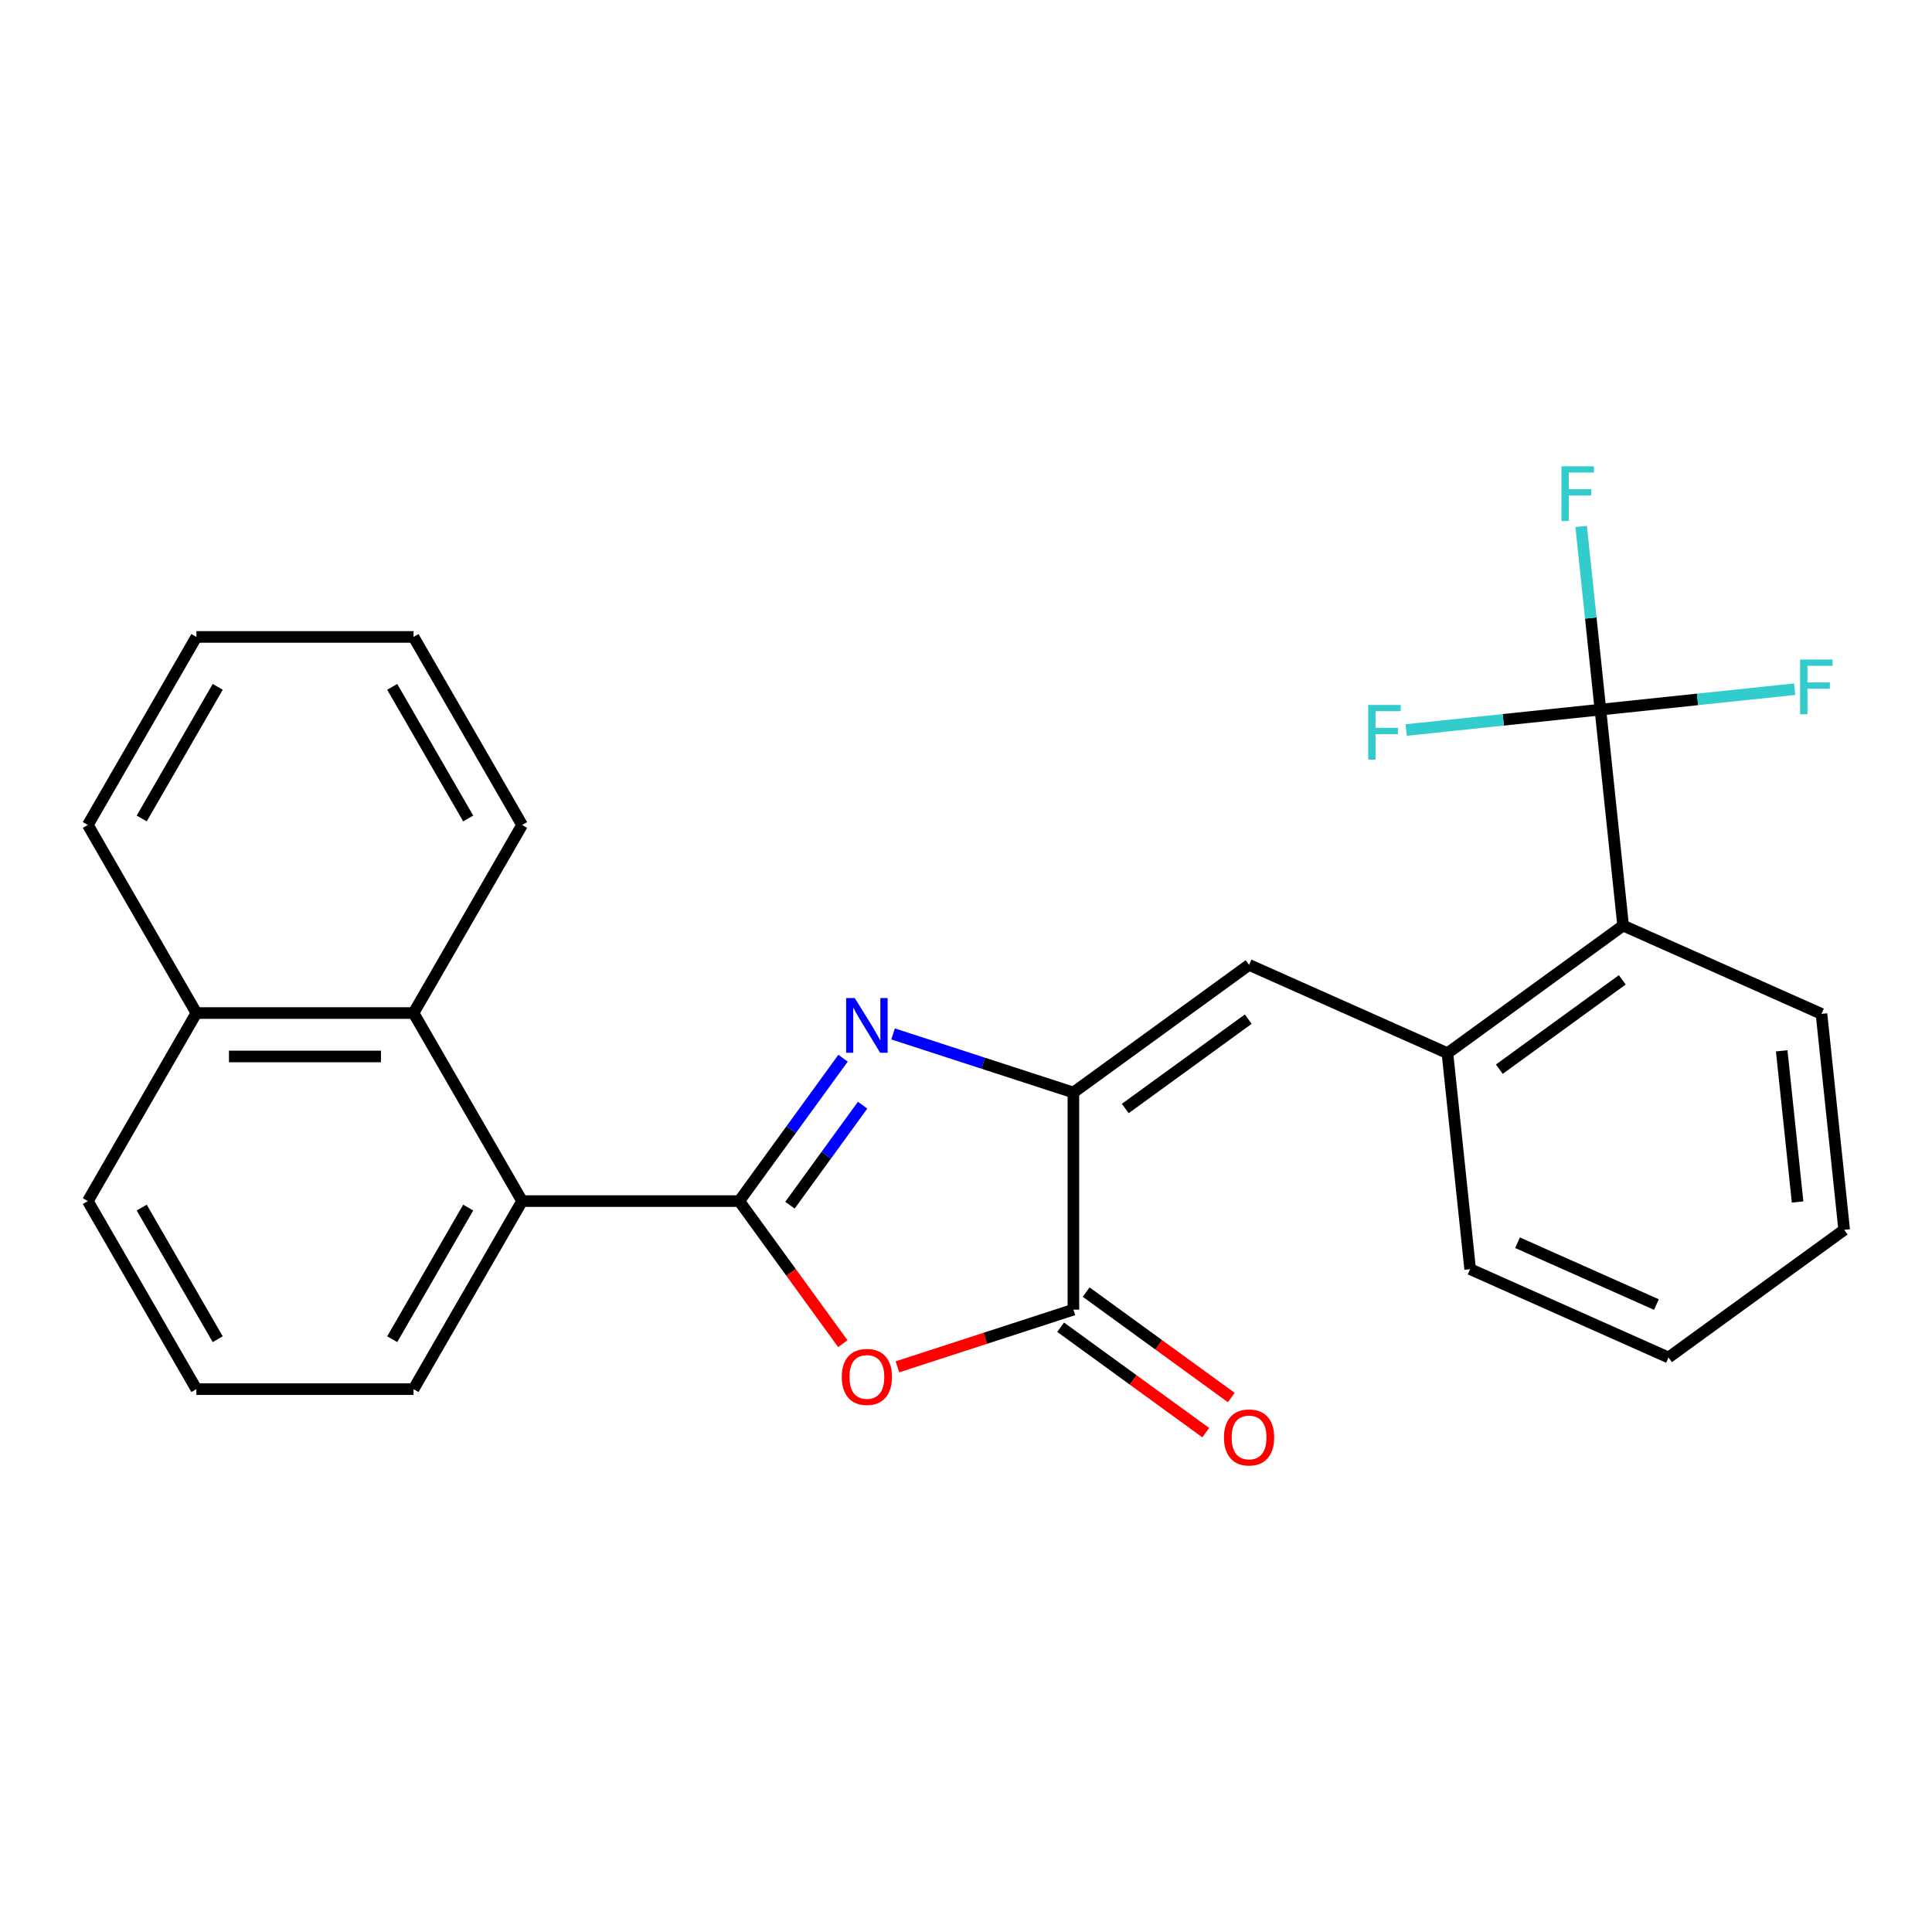<?xml version='1.0' encoding='iso-8859-1'?>
<svg version='1.1' baseProfile='full'
              xmlns='http://www.w3.org/2000/svg'
                      xmlns:rdkit='http://www.rdkit.org/xml'
                      xmlns:xlink='http://www.w3.org/1999/xlink'
                  xml:space='preserve'
width='1000px' height='1000px' viewBox='0 0 1000 1000'>
<!-- END OF HEADER -->
<rect style='opacity:1.0;fill:#FFFFFF;stroke:none' width='1000' height='1000' x='0' y='0'> </rect>
<path class='bond-0' d='M 382.634,621.679 L 409.501,584.7' style='fill:none;fill-rule:evenodd;stroke:#000000;stroke-width:6px;stroke-linecap:butt;stroke-linejoin:miter;stroke-opacity:1' />
<path class='bond-0' d='M 409.501,584.7 L 436.367,547.721' style='fill:none;fill-rule:evenodd;stroke:#0000FF;stroke-width:6px;stroke-linecap:butt;stroke-linejoin:miter;stroke-opacity:1' />
<path class='bond-0' d='M 408.879,623.798 L 427.686,597.913' style='fill:none;fill-rule:evenodd;stroke:#000000;stroke-width:6px;stroke-linecap:butt;stroke-linejoin:miter;stroke-opacity:1' />
<path class='bond-0' d='M 427.686,597.913 L 446.493,572.027' style='fill:none;fill-rule:evenodd;stroke:#0000FF;stroke-width:6px;stroke-linecap:butt;stroke-linejoin:miter;stroke-opacity:1' />
<path class='bond-2' d='M 382.634,621.679 L 409.443,658.578' style='fill:none;fill-rule:evenodd;stroke:#000000;stroke-width:6px;stroke-linecap:butt;stroke-linejoin:miter;stroke-opacity:1' />
<path class='bond-2' d='M 409.443,658.578 L 436.251,695.477' style='fill:none;fill-rule:evenodd;stroke:#FF0000;stroke-width:6px;stroke-linecap:butt;stroke-linejoin:miter;stroke-opacity:1' />
<path class='bond-6' d='M 382.634,621.679 L 270.241,621.679' style='fill:none;fill-rule:evenodd;stroke:#000000;stroke-width:6px;stroke-linecap:butt;stroke-linejoin:miter;stroke-opacity:1' />
<path class='bond-1' d='M 462.247,535.154 L 508.918,550.318' style='fill:none;fill-rule:evenodd;stroke:#0000FF;stroke-width:6px;stroke-linecap:butt;stroke-linejoin:miter;stroke-opacity:1' />
<path class='bond-1' d='M 508.918,550.318 L 555.589,565.482' style='fill:none;fill-rule:evenodd;stroke:#000000;stroke-width:6px;stroke-linecap:butt;stroke-linejoin:miter;stroke-opacity:1' />
<path class='bond-5' d='M 555.589,565.482 L 646.517,499.419' style='fill:none;fill-rule:evenodd;stroke:#000000;stroke-width:6px;stroke-linecap:butt;stroke-linejoin:miter;stroke-opacity:1' />
<path class='bond-5' d='M 582.441,573.759 L 646.09,527.514' style='fill:none;fill-rule:evenodd;stroke:#000000;stroke-width:6px;stroke-linecap:butt;stroke-linejoin:miter;stroke-opacity:1' />
<path class='bond-26' d='M 555.589,565.482 L 555.589,677.876' style='fill:none;fill-rule:evenodd;stroke:#000000;stroke-width:6px;stroke-linecap:butt;stroke-linejoin:miter;stroke-opacity:1' />
<path class='bond-3' d='M 464.507,707.47 L 510.048,692.673' style='fill:none;fill-rule:evenodd;stroke:#FF0000;stroke-width:6px;stroke-linecap:butt;stroke-linejoin:miter;stroke-opacity:1' />
<path class='bond-3' d='M 510.048,692.673 L 555.589,677.876' style='fill:none;fill-rule:evenodd;stroke:#000000;stroke-width:6px;stroke-linecap:butt;stroke-linejoin:miter;stroke-opacity:1' />
<path class='bond-10' d='M 548.983,686.968 L 586.542,714.257' style='fill:none;fill-rule:evenodd;stroke:#000000;stroke-width:6px;stroke-linecap:butt;stroke-linejoin:miter;stroke-opacity:1' />
<path class='bond-10' d='M 586.542,714.257 L 624.101,741.545' style='fill:none;fill-rule:evenodd;stroke:#FF0000;stroke-width:6px;stroke-linecap:butt;stroke-linejoin:miter;stroke-opacity:1' />
<path class='bond-10' d='M 562.195,668.783 L 599.754,696.071' style='fill:none;fill-rule:evenodd;stroke:#000000;stroke-width:6px;stroke-linecap:butt;stroke-linejoin:miter;stroke-opacity:1' />
<path class='bond-10' d='M 599.754,696.071 L 637.313,723.359' style='fill:none;fill-rule:evenodd;stroke:#FF0000;stroke-width:6px;stroke-linecap:butt;stroke-linejoin:miter;stroke-opacity:1' />
<path class='bond-4' d='M 828.373,367.293 L 840.121,479.071' style='fill:none;fill-rule:evenodd;stroke:#000000;stroke-width:6px;stroke-linecap:butt;stroke-linejoin:miter;stroke-opacity:1' />
<path class='bond-11' d='M 828.373,367.293 L 823.39,319.89' style='fill:none;fill-rule:evenodd;stroke:#000000;stroke-width:6px;stroke-linecap:butt;stroke-linejoin:miter;stroke-opacity:1' />
<path class='bond-11' d='M 823.39,319.89 L 818.408,272.486' style='fill:none;fill-rule:evenodd;stroke:#33CCCC;stroke-width:6px;stroke-linecap:butt;stroke-linejoin:miter;stroke-opacity:1' />
<path class='bond-12' d='M 828.373,367.293 L 878.646,362.009' style='fill:none;fill-rule:evenodd;stroke:#000000;stroke-width:6px;stroke-linecap:butt;stroke-linejoin:miter;stroke-opacity:1' />
<path class='bond-12' d='M 878.646,362.009 L 928.92,356.725' style='fill:none;fill-rule:evenodd;stroke:#33CCCC;stroke-width:6px;stroke-linecap:butt;stroke-linejoin:miter;stroke-opacity:1' />
<path class='bond-13' d='M 828.373,367.293 L 778.099,372.577' style='fill:none;fill-rule:evenodd;stroke:#000000;stroke-width:6px;stroke-linecap:butt;stroke-linejoin:miter;stroke-opacity:1' />
<path class='bond-13' d='M 778.099,372.577 L 727.825,377.861' style='fill:none;fill-rule:evenodd;stroke:#33CCCC;stroke-width:6px;stroke-linecap:butt;stroke-linejoin:miter;stroke-opacity:1' />
<path class='bond-7' d='M 646.517,499.419 L 749.193,545.134' style='fill:none;fill-rule:evenodd;stroke:#000000;stroke-width:6px;stroke-linecap:butt;stroke-linejoin:miter;stroke-opacity:1' />
<path class='bond-9' d='M 270.241,621.679 L 214.044,524.344' style='fill:none;fill-rule:evenodd;stroke:#000000;stroke-width:6px;stroke-linecap:butt;stroke-linejoin:miter;stroke-opacity:1' />
<path class='bond-15' d='M 270.241,621.679 L 214.044,719.014' style='fill:none;fill-rule:evenodd;stroke:#000000;stroke-width:6px;stroke-linecap:butt;stroke-linejoin:miter;stroke-opacity:1' />
<path class='bond-15' d='M 242.344,625.04 L 203.007,693.175' style='fill:none;fill-rule:evenodd;stroke:#000000;stroke-width:6px;stroke-linecap:butt;stroke-linejoin:miter;stroke-opacity:1' />
<path class='bond-8' d='M 749.193,545.134 L 840.121,479.071' style='fill:none;fill-rule:evenodd;stroke:#000000;stroke-width:6px;stroke-linecap:butt;stroke-linejoin:miter;stroke-opacity:1' />
<path class='bond-8' d='M 776.045,553.41 L 839.694,507.166' style='fill:none;fill-rule:evenodd;stroke:#000000;stroke-width:6px;stroke-linecap:butt;stroke-linejoin:miter;stroke-opacity:1' />
<path class='bond-16' d='M 749.193,545.134 L 760.941,656.911' style='fill:none;fill-rule:evenodd;stroke:#000000;stroke-width:6px;stroke-linecap:butt;stroke-linejoin:miter;stroke-opacity:1' />
<path class='bond-18' d='M 840.121,479.071 L 942.797,524.785' style='fill:none;fill-rule:evenodd;stroke:#000000;stroke-width:6px;stroke-linecap:butt;stroke-linejoin:miter;stroke-opacity:1' />
<path class='bond-14' d='M 214.044,524.344 L 101.651,524.344' style='fill:none;fill-rule:evenodd;stroke:#000000;stroke-width:6px;stroke-linecap:butt;stroke-linejoin:miter;stroke-opacity:1' />
<path class='bond-14' d='M 197.185,546.822 L 118.51,546.822' style='fill:none;fill-rule:evenodd;stroke:#000000;stroke-width:6px;stroke-linecap:butt;stroke-linejoin:miter;stroke-opacity:1' />
<path class='bond-17' d='M 214.044,524.344 L 270.241,427.008' style='fill:none;fill-rule:evenodd;stroke:#000000;stroke-width:6px;stroke-linecap:butt;stroke-linejoin:miter;stroke-opacity:1' />
<path class='bond-21' d='M 101.651,524.344 L 45.455,427.008' style='fill:none;fill-rule:evenodd;stroke:#000000;stroke-width:6px;stroke-linecap:butt;stroke-linejoin:miter;stroke-opacity:1' />
<path class='bond-27' d='M 101.651,524.344 L 45.455,621.679' style='fill:none;fill-rule:evenodd;stroke:#000000;stroke-width:6px;stroke-linecap:butt;stroke-linejoin:miter;stroke-opacity:1' />
<path class='bond-19' d='M 214.044,719.014 L 101.651,719.014' style='fill:none;fill-rule:evenodd;stroke:#000000;stroke-width:6px;stroke-linecap:butt;stroke-linejoin:miter;stroke-opacity:1' />
<path class='bond-22' d='M 760.941,656.911 L 863.618,702.626' style='fill:none;fill-rule:evenodd;stroke:#000000;stroke-width:6px;stroke-linecap:butt;stroke-linejoin:miter;stroke-opacity:1' />
<path class='bond-22' d='M 785.486,643.233 L 857.359,675.233' style='fill:none;fill-rule:evenodd;stroke:#000000;stroke-width:6px;stroke-linecap:butt;stroke-linejoin:miter;stroke-opacity:1' />
<path class='bond-23' d='M 270.241,427.008 L 214.044,329.673' style='fill:none;fill-rule:evenodd;stroke:#000000;stroke-width:6px;stroke-linecap:butt;stroke-linejoin:miter;stroke-opacity:1' />
<path class='bond-23' d='M 242.344,423.647 L 203.007,355.513' style='fill:none;fill-rule:evenodd;stroke:#000000;stroke-width:6px;stroke-linecap:butt;stroke-linejoin:miter;stroke-opacity:1' />
<path class='bond-29' d='M 942.797,524.785 L 954.545,636.563' style='fill:none;fill-rule:evenodd;stroke:#000000;stroke-width:6px;stroke-linecap:butt;stroke-linejoin:miter;stroke-opacity:1' />
<path class='bond-29' d='M 922.204,543.901 L 930.428,622.146' style='fill:none;fill-rule:evenodd;stroke:#000000;stroke-width:6px;stroke-linecap:butt;stroke-linejoin:miter;stroke-opacity:1' />
<path class='bond-20' d='M 101.651,719.014 L 45.455,621.679' style='fill:none;fill-rule:evenodd;stroke:#000000;stroke-width:6px;stroke-linecap:butt;stroke-linejoin:miter;stroke-opacity:1' />
<path class='bond-20' d='M 112.689,693.175 L 73.351,625.04' style='fill:none;fill-rule:evenodd;stroke:#000000;stroke-width:6px;stroke-linecap:butt;stroke-linejoin:miter;stroke-opacity:1' />
<path class='bond-28' d='M 45.455,427.008 L 101.651,329.673' style='fill:none;fill-rule:evenodd;stroke:#000000;stroke-width:6px;stroke-linecap:butt;stroke-linejoin:miter;stroke-opacity:1' />
<path class='bond-28' d='M 73.351,423.647 L 112.689,355.513' style='fill:none;fill-rule:evenodd;stroke:#000000;stroke-width:6px;stroke-linecap:butt;stroke-linejoin:miter;stroke-opacity:1' />
<path class='bond-24' d='M 863.618,702.626 L 954.545,636.563' style='fill:none;fill-rule:evenodd;stroke:#000000;stroke-width:6px;stroke-linecap:butt;stroke-linejoin:miter;stroke-opacity:1' />
<path class='bond-25' d='M 214.044,329.673 L 101.651,329.673' style='fill:none;fill-rule:evenodd;stroke:#000000;stroke-width:6px;stroke-linecap:butt;stroke-linejoin:miter;stroke-opacity:1' />
<path  class='atom-1' d='M 442.437 516.591
L 451.717 531.591
Q 452.637 533.071, 454.117 535.751
Q 455.597 538.431, 455.677 538.591
L 455.677 516.591
L 459.437 516.591
L 459.437 544.911
L 455.557 544.911
L 445.597 528.511
Q 444.437 526.591, 443.197 524.391
Q 441.997 522.191, 441.637 521.511
L 441.637 544.911
L 437.957 544.911
L 437.957 516.591
L 442.437 516.591
' fill='#0000FF'/>
<path  class='atom-3' d='M 435.697 712.687
Q 435.697 705.887, 439.057 702.087
Q 442.417 698.287, 448.697 698.287
Q 454.977 698.287, 458.337 702.087
Q 461.697 705.887, 461.697 712.687
Q 461.697 719.567, 458.297 723.487
Q 454.897 727.367, 448.697 727.367
Q 442.457 727.367, 439.057 723.487
Q 435.697 719.607, 435.697 712.687
M 448.697 724.167
Q 453.017 724.167, 455.337 721.287
Q 457.697 718.367, 457.697 712.687
Q 457.697 707.127, 455.337 704.327
Q 453.017 701.487, 448.697 701.487
Q 444.377 701.487, 442.017 704.287
Q 439.697 707.087, 439.697 712.687
Q 439.697 718.407, 442.017 721.287
Q 444.377 724.167, 448.697 724.167
' fill='#FF0000'/>
<path  class='atom-11' d='M 633.517 744.018
Q 633.517 737.218, 636.877 733.418
Q 640.237 729.618, 646.517 729.618
Q 652.797 729.618, 656.157 733.418
Q 659.517 737.218, 659.517 744.018
Q 659.517 750.898, 656.117 754.818
Q 652.717 758.698, 646.517 758.698
Q 640.277 758.698, 636.877 754.818
Q 633.517 750.938, 633.517 744.018
M 646.517 755.498
Q 650.837 755.498, 653.157 752.618
Q 655.517 749.698, 655.517 744.018
Q 655.517 738.458, 653.157 735.658
Q 650.837 732.818, 646.517 732.818
Q 642.197 732.818, 639.837 735.618
Q 637.517 738.418, 637.517 744.018
Q 637.517 749.738, 639.837 752.618
Q 642.197 755.498, 646.517 755.498
' fill='#FF0000'/>
<path  class='atom-12' d='M 808.204 241.356
L 825.044 241.356
L 825.044 244.596
L 812.004 244.596
L 812.004 253.196
L 823.604 253.196
L 823.604 256.476
L 812.004 256.476
L 812.004 269.676
L 808.204 269.676
L 808.204 241.356
' fill='#33CCCC'/>
<path  class='atom-13' d='M 931.73 341.385
L 948.57 341.385
L 948.57 344.625
L 935.53 344.625
L 935.53 353.225
L 947.13 353.225
L 947.13 356.505
L 935.53 356.505
L 935.53 369.705
L 931.73 369.705
L 931.73 341.385
' fill='#33CCCC'/>
<path  class='atom-14' d='M 708.175 364.882
L 725.015 364.882
L 725.015 368.122
L 711.975 368.122
L 711.975 376.722
L 723.575 376.722
L 723.575 380.002
L 711.975 380.002
L 711.975 393.202
L 708.175 393.202
L 708.175 364.882
' fill='#33CCCC'/>
</svg>
